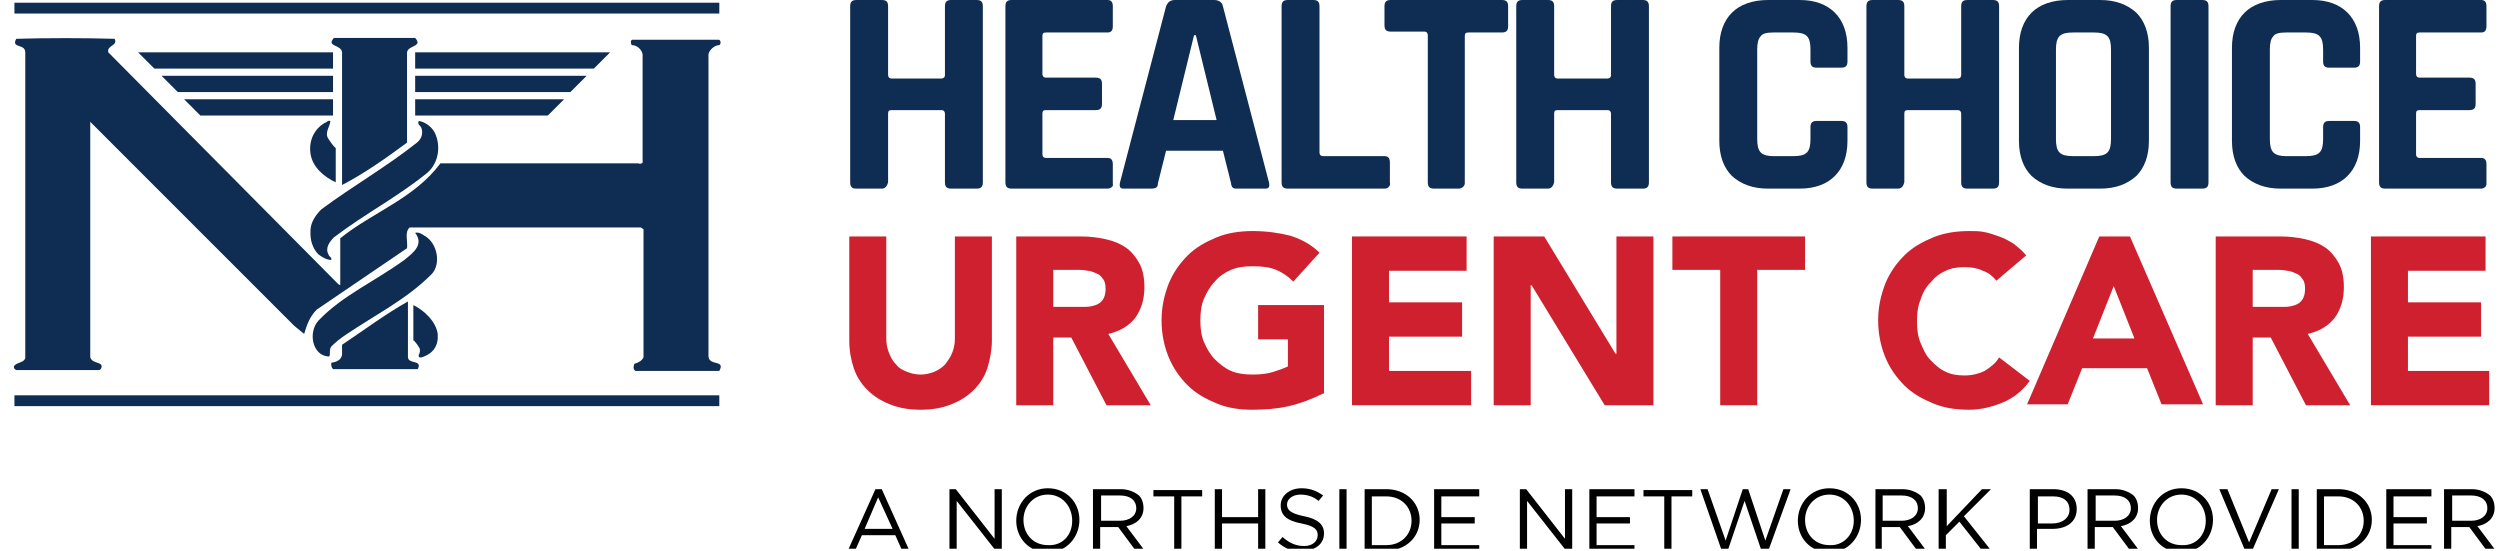 <svg xmlns="http://www.w3.org/2000/svg" width="277" height="61" viewBox="0 0 277 61" fill="none"><g clip-path="url(#clip0_213_710)"><path d="M97.7 20.9H94.9C94.4 20.9 94.2 20.7 94.2 20.2V0.7C94.2 0.2 94.4 0 94.9 0H97.7C98.2 0 98.4 0.2 98.4 0.7V8.3C98.4 8.5 98.5 8.7 98.8 8.7H104.3C104.5 8.7 104.7 8.6 104.7 8.3V0.7C104.7 0.2 104.9 0 105.4 0H108.2C108.7 0 108.9 0.2 108.9 0.7V20.2C108.9 20.7 108.7 20.9 108.2 20.9H105.4C104.9 20.9 104.7 20.7 104.7 20.2V12.6C104.7 12.4 104.6 12.2 104.3 12.2H98.8C98.5 12.2 98.4 12.3 98.4 12.6V20.2C98.3 20.6 98.1 20.9 97.7 20.9Z" fill="#0F2D52"></path><path d="M122.7 20.9H112.1C111.6 20.9 111.4 20.7 111.4 20.2V0.7C111.4 0.2 111.6 0 112.1 0H122.7C123.1 0 123.3 0.2 123.3 0.7V2.9C123.3 3.4 123.1 3.6 122.7 3.6H115.9C115.6 3.6 115.5 3.7 115.5 4V8.2C115.5 8.4 115.6 8.6 115.9 8.6H121.4C121.9 8.6 122.1 8.8 122.1 9.3V11.5C122.1 12 121.9 12.2 121.4 12.2H115.9C115.6 12.2 115.5 12.3 115.5 12.6V17.1C115.5 17.3 115.6 17.5 115.9 17.5H122.7C123.1 17.5 123.3 17.7 123.3 18.2V20.4C123.4 20.6 123.1 20.9 122.7 20.9Z" fill="#0F2D52"></path><path d="M127.6 20.9H124.5C124.1 20.9 124 20.7 124.1 20.2L129.2 0.7C129.4 0.2 129.7 0 130.2 0H134.5C135 0 135.4 0.2 135.5 0.7L140.6 20.2C140.7 20.7 140.6 20.9 140.2 20.9H137.1C136.9 20.9 136.7 20.9 136.6 20.8C136.5 20.7 136.4 20.5 136.4 20.3L135.5 16.7H129.2L128.3 20.3C128.3 20.6 128.2 20.7 128.1 20.8C128 20.8 127.9 20.9 127.6 20.9ZM132.3 3.9L130 13.3H134.8L132.5 3.9H132.3V3.9Z" fill="#0F2D52"></path><path d="M153.4 20.9H142.7C142.2 20.9 142 20.7 142 20.2V0.7C142 0.2 142.2 0 142.7 0H145.5C146 0 146.2 0.2 146.2 0.7V16.9C146.2 17.1 146.3 17.3 146.6 17.3H153.4C153.8 17.3 154 17.5 154 18V20.2C154.1 20.6 153.8 20.9 153.4 20.9Z" fill="#0F2D52"></path><path d="M161.6 20.9H158.9C158.4 20.9 158.2 20.7 158.2 20.2V3.9C158.2 3.7 158.1 3.5 157.8 3.5H154.1C153.6 3.5 153.4 3.3 153.4 2.8V0.7C153.4 0.2 153.6 0 154.1 0H166.4C166.9 0 167.1 0.2 167.1 0.7V2.9C167.1 3.4 166.9 3.6 166.4 3.6H162.7C162.4 3.6 162.3 3.7 162.3 4V20.3C162.3 20.6 162 20.9 161.6 20.9Z" fill="#0F2D52"></path><path d="M171.5 20.9H168.7C168.2 20.9 168 20.7 168 20.2V0.7C168 0.2 168.2 0 168.7 0H171.5C172 0 172.2 0.2 172.2 0.7V8.3C172.2 8.5 172.3 8.7 172.6 8.7H178.1C178.3 8.7 178.5 8.6 178.5 8.3V0.7C178.5 0.2 178.7 0 179.2 0H182C182.5 0 182.7 0.2 182.7 0.7V20.2C182.7 20.7 182.5 20.9 182 20.9H179.2C178.7 20.9 178.5 20.7 178.5 20.2V12.6C178.5 12.4 178.4 12.2 178.1 12.2H172.6C172.3 12.2 172.2 12.3 172.2 12.6V20.2C172.1 20.6 171.9 20.9 171.5 20.9Z" fill="#0F2D52"></path><path d="M199.4 20.9H195.9C194.2 20.9 192.9 20.4 191.9 19.5C191 18.6 190.5 17.3 190.5 15.6V5.3C190.5 3.6 191 2.3 191.9 1.4C192.8 0.5 194.2 0 195.9 0H199.4C201.1 0 202.4 0.5 203.3 1.4C204.2 2.3 204.7 3.6 204.7 5.3V6.8C204.7 7.3 204.5 7.5 204 7.5H201.3C200.8 7.5 200.6 7.3 200.6 6.8V5.5C200.6 4.8 200.5 4.3 200.2 4C199.9 3.7 199.4 3.6 198.7 3.6H196.5C195.8 3.6 195.3 3.7 195.1 4C194.8 4.3 194.7 4.8 194.7 5.5V15.4C194.7 16.1 194.8 16.6 195.1 16.9C195.4 17.2 195.9 17.3 196.5 17.3H198.7C199.4 17.3 199.9 17.2 200.2 16.9C200.5 16.6 200.6 16.1 200.6 15.4V14.1C200.6 13.6 200.8 13.4 201.3 13.4H204C204.5 13.4 204.7 13.6 204.7 14.1V15.6C204.7 17.3 204.2 18.6 203.3 19.5C202.4 20.4 201.1 20.9 199.4 20.9Z" fill="#0F2D52"></path><path d="M210.3 20.9H207.5C207 20.9 206.8 20.7 206.8 20.2V0.7C206.8 0.2 207 0 207.5 0H210.3C210.8 0 211 0.2 211 0.7V8.3C211 8.5 211.1 8.7 211.4 8.7H216.9C217.1 8.7 217.3 8.6 217.3 8.3V0.7C217.3 0.2 217.5 0 218 0H220.8C221.3 0 221.5 0.2 221.5 0.7V20.2C221.5 20.7 221.3 20.9 220.8 20.9H218C217.5 20.9 217.3 20.7 217.3 20.2V12.6C217.3 12.4 217.2 12.2 216.9 12.2H211.4C211.1 12.2 211 12.3 211 12.6V20.2C210.9 20.6 210.7 20.9 210.3 20.9Z" fill="#0F2D52"></path><path d="M232.7 20.9H229.1C227.4 20.9 226.1 20.4 225.1 19.5C224.2 18.6 223.7 17.3 223.7 15.6V5.3C223.7 3.6 224.2 2.3 225.1 1.4C226 0.5 227.4 0 229.1 0H232.7C234.4 0 235.7 0.5 236.7 1.4C237.6 2.3 238.1 3.6 238.1 5.3V15.6C238.1 17.3 237.6 18.6 236.7 19.5C235.7 20.4 234.4 20.9 232.7 20.9ZM229.7 17.3H232C232.7 17.3 233.2 17.2 233.5 16.9C233.8 16.6 233.9 16.1 233.9 15.4V5.5C233.9 4.8 233.8 4.3 233.5 4C233.2 3.7 232.7 3.6 232 3.6H229.7C229 3.6 228.5 3.7 228.2 4C227.9 4.3 227.8 4.8 227.8 5.5V15.4C227.8 16.1 227.9 16.6 228.2 16.9C228.5 17.2 229 17.3 229.7 17.3Z" fill="#0F2D52"></path><path d="M244.7 0.7V20.2C244.7 20.7 244.5 20.9 244 20.9H241.2C240.7 20.9 240.5 20.7 240.5 20.2V0.7C240.5 0.2 240.7 0 241.2 0H244C244.5 0 244.7 0.2 244.7 0.7Z" fill="#0F2D52"></path><path d="M256.2 20.9H252.7C251 20.9 249.7 20.4 248.7 19.5C247.8 18.6 247.3 17.3 247.3 15.6V5.3C247.3 3.6 247.8 2.3 248.7 1.4C249.6 0.5 251 0 252.7 0H256.2C257.9 0 259.2 0.5 260.1 1.4C261 2.3 261.5 3.6 261.5 5.3V6.8C261.5 7.3 261.3 7.5 260.8 7.5H258.1C257.6 7.5 257.4 7.3 257.4 6.8V5.5C257.4 4.8 257.3 4.3 257 4C256.7 3.7 256.2 3.6 255.5 3.6H253.3C252.6 3.6 252.1 3.7 251.9 4C251.6 4.3 251.5 4.8 251.5 5.5V15.4C251.5 16.1 251.6 16.6 251.9 16.9C252.2 17.2 252.7 17.3 253.3 17.3H255.5C256.2 17.3 256.7 17.2 257 16.9C257.3 16.6 257.4 16.1 257.4 15.4V14.1C257.4 13.6 257.6 13.4 258.1 13.4H260.8C261.3 13.4 261.5 13.6 261.5 14.1V15.6C261.5 17.3 261 18.6 260.1 19.5C259.2 20.4 257.9 20.9 256.2 20.9Z" fill="#0F2D52"></path><path d="M274.9 20.9H264.3C263.8 20.9 263.6 20.7 263.6 20.2V0.7C263.6 0.2 263.8 0 264.3 0H274.9C275.3 0 275.5 0.2 275.5 0.7V2.9C275.5 3.4 275.3 3.6 274.9 3.6H268.1C267.8 3.6 267.7 3.7 267.7 4V8.2C267.7 8.4 267.8 8.6 268.1 8.6H273.6C274.1 8.6 274.3 8.8 274.3 9.3V11.5C274.3 12 274.1 12.2 273.6 12.2H268.1C267.8 12.2 267.7 12.3 267.7 12.6V17.1C267.7 17.3 267.8 17.5 268.1 17.5H274.9C275.3 17.5 275.5 17.7 275.5 18.2V20.4C275.5 20.6 275.3 20.9 274.9 20.9Z" fill="#0F2D52"></path><path d="M109.9 37.7C109.9 38.8 109.7 39.8 109.4 40.8C109.1 41.7 108.6 42.5 107.9 43.2C107.2 43.9 106.4 44.4 105.4 44.8C104.4 45.2 103.3 45.4 102 45.4C100.7 45.4 99.6 45.2 98.6 44.8C97.6 44.4 96.8 43.9 96.1 43.2C95.4 42.5 94.9 41.7 94.6 40.8C94.3 39.9 94.1 38.9 94.1 37.7V26.2H98.2V37.5C98.2 38.1 98.3 38.6 98.5 39.1C98.7 39.6 98.9 40 99.3 40.4C99.6 40.8 100 41 100.5 41.2C101 41.4 101.5 41.5 102 41.5C102.5 41.5 103 41.4 103.5 41.2C104 41 104.4 40.7 104.7 40.4C105 40 105.3 39.6 105.5 39.1C105.7 38.6 105.8 38.1 105.8 37.5V26.2H109.9V37.7V37.7Z" fill="#CE202F"></path><path d="M112.6 26.2H119.8C120.7 26.2 121.6 26.3 122.5 26.5C123.4 26.7 124.1 27 124.7 27.4C125.3 27.8 125.8 28.4 126.2 29.1C126.6 29.8 126.8 30.7 126.8 31.8C126.8 33.1 126.5 34.2 125.8 35.2C125.1 36.1 124.1 36.7 122.8 37L127.5 44.9H122.6L118.7 37.4H116.7V44.9H112.6V26.2ZM116.7 34H119.1C119.5 34 119.9 34 120.3 34C120.7 34 121.1 33.9 121.4 33.8C121.7 33.7 122 33.5 122.2 33.2C122.4 32.9 122.5 32.5 122.5 32C122.5 31.5 122.4 31.1 122.2 30.9C122 30.6 121.8 30.4 121.5 30.3C121.2 30.2 120.9 30 120.5 30C120.1 29.9 119.7 29.9 119.4 29.9H116.7V34Z" fill="#CE202F"></path><path d="M146.6 43.6C145.4 44.2 144.1 44.7 142.8 45C141.5 45.3 140.1 45.4 138.8 45.4C137.3 45.4 136 45.2 134.8 44.7C133.6 44.2 132.5 43.6 131.6 42.7C130.7 41.8 130 40.8 129.5 39.6C129 38.4 128.7 37 128.7 35.5C128.7 34 129 32.7 129.5 31.4C130 30.2 130.7 29.2 131.6 28.3C132.5 27.4 133.6 26.8 134.8 26.3C136 25.8 137.4 25.6 138.8 25.6C140.3 25.6 141.7 25.8 142.9 26.1C144.2 26.5 145.3 27.1 146.2 28L143.3 31.2C142.7 30.6 142.1 30.2 141.4 29.9C140.7 29.6 139.8 29.5 138.8 29.5C137.9 29.5 137.1 29.6 136.4 29.9C135.7 30.2 135.1 30.6 134.6 31.2C134.1 31.7 133.7 32.4 133.4 33.1C133.1 33.8 133 34.6 133 35.5C133 36.4 133.1 37.2 133.4 37.9C133.7 38.6 134.1 39.3 134.6 39.8C135.1 40.3 135.7 40.8 136.4 41.1C137.1 41.4 137.9 41.5 138.8 41.5C139.7 41.5 140.5 41.4 141.1 41.2C141.7 41 142.3 40.8 142.7 40.6V37.6H139.4V33.8H146.7V43.6H146.6Z" fill="#CE202F"></path><path d="M149.8 26.2H162.5V30H153.9V33.5H162V37.3H153.9V41.1H163V44.9H149.8V26.2Z" fill="#CE202F"></path><path d="M165.5 26.2H171.1L179 39.2H179.1V26.2H183.2V44.9H177.8L169.7 31.6H169.6V44.9H165.5V26.2Z" fill="#CE202F"></path><path d="M190.6 29.9H185.3V26.2H200V29.9H194.7V44.9H190.6V29.9Z" fill="#CE202F"></path><path d="M221.2 31.1C220.8 30.6 220.3 30.2 219.7 30C219.1 29.7 218.4 29.6 217.7 29.6C216.9 29.6 216.2 29.7 215.6 30C214.9 30.3 214.4 30.7 213.9 31.3C213.4 31.8 213 32.5 212.8 33.2C212.5 33.9 212.4 34.7 212.4 35.6C212.4 36.5 212.5 37.3 212.8 38C213.1 38.7 213.4 39.4 213.9 39.9C214.4 40.4 214.9 40.9 215.6 41.2C216.2 41.5 216.9 41.6 217.7 41.6C218.5 41.6 219.3 41.4 219.9 41.1C220.5 40.7 221.1 40.3 221.5 39.6L224.9 42.2C224.1 43.3 223.1 44.1 221.9 44.6C220.7 45.1 219.4 45.4 218.2 45.4C216.7 45.4 215.4 45.2 214.2 44.7C213 44.2 211.9 43.6 211 42.7C210.1 41.8 209.4 40.8 208.9 39.6C208.4 38.4 208.1 37 208.1 35.5C208.1 34 208.4 32.7 208.9 31.4C209.4 30.2 210.1 29.2 211 28.3C211.9 27.4 213 26.8 214.2 26.3C215.4 25.8 216.8 25.6 218.2 25.6C218.7 25.6 219.3 25.6 219.8 25.7C220.4 25.8 220.9 26 221.5 26.2C222.1 26.4 222.6 26.7 223.1 27C223.6 27.4 224.1 27.8 224.5 28.3L221.2 31.1Z" fill="#CE202F"></path><path d="M232.6 26.2H236L244.1 44.8H239.5L237.9 40.8H230.7L229.1 44.8H224.6L232.6 26.2ZM234.2 31.7L231.9 37.5H236.5L234.2 31.7Z" fill="#CE202F"></path><path d="M245.5 26.2H252.7C253.6 26.2 254.5 26.3 255.4 26.5C256.3 26.7 257 27 257.6 27.4C258.2 27.8 258.7 28.4 259.1 29.1C259.5 29.8 259.7 30.7 259.7 31.8C259.7 33.1 259.4 34.2 258.7 35.2C258 36.1 257 36.7 255.7 37L260.4 44.9H255.5L251.6 37.4H249.6V44.9H245.5V26.2V26.2ZM249.6 34H252C252.4 34 252.8 34 253.2 34C253.6 34 254 33.9 254.3 33.8C254.6 33.7 254.9 33.5 255.1 33.2C255.3 32.9 255.4 32.5 255.4 32C255.4 31.5 255.3 31.1 255.1 30.9C254.9 30.6 254.7 30.4 254.4 30.3C254.1 30.2 253.8 30 253.4 30C253 29.9 252.6 29.9 252.3 29.9H249.6V34V34Z" fill="#CE202F"></path><path d="M262.7 26.2H275.4V30H266.8V33.5H274.9V37.3H266.8V41.1H275.8V44.9H262.7V26.2Z" fill="#CE202F"></path><path d="M37.2 20.2C35.9 19.6 34.6 18.5 34.4 17C34.2 15.6 34.8 14.3 36 13.6C36.2 13.6 36.3 13.3 36.6 13.4C36.6 14 35.9 14.7 36.4 15.4C36.4 15.4 36.9 16.2 37.2 16.4V20.2Z" fill="#0F2D52"></path><path d="M48.3 15C48.8 16.3 48.6 18 47.4 19.1C44.1 21.8 40.4 23.7 37 26.3C36.5 26.8 36 27.5 36.4 28.2C36.5 28.5 36.8 28.5 36.7 28.8C36.2 28.8 35.7 28.5 35.3 28.2C34.3 27.2 34.4 25.9 34.4 25.6C34.4 24.7 34.9 23.9 35.6 23.2C39.1 20.6 42.8 18.5 46.2 15.8C46.7 15.4 46.9 14.8 46.7 14.2C46.6 13.9 46.2 13.8 46.4 13.4C47.1 13.5 48 14.1 48.3 15Z" fill="#0F2D52"></path><path d="M46.3 40.9C46.8 39.8 45.3 40.4 45.2 39.6V33.4C42.7 34.8 40.3 36.6 37.9 38.2V39.3C37.8 39.9 37.3 40.1 36.7 40.2C36.7 40.5 36.7 40.7 36.9 40.9H46.1H46.3Z" fill="#0F2D52"></path><path d="M79.7 0.3H1.6V1.5H79.7V0.3Z" fill="#0F2D52"></path><path d="M79.7 43.8H1.6V45H79.7V43.8Z" fill="#0F2D52"></path><path d="M44.8 28.8C45.8 28 47 27.1 46 25.8C46.4 25.7 46.7 25.9 47 26.1C48.5 26.9 48.9 29.3 47.8 30.4C45 33.2 41.7 34.8 38.3 37.1C37.7 37.5 37.2 37.9 36.7 38.4C36.4 38.8 36.7 39.5 36.4 39.5C34.6 39.4 34.1 36.8 35.3 35.5C38 32.7 41.5 31.2 44.8 28.8Z" fill="#0F2D52"></path><path d="M15.3 5.8L17.1 7.6H36.9V5.8H15.3Z" fill="#0F2D52"></path><path d="M17.9 8.4L19.7 10.2H36.9V8.4H17.9Z" fill="#0F2D52"></path><path d="M20.4 11L22.2 12.8H36.9V11H20.4Z" fill="#0F2D52"></path><path d="M46 5.8V7.6H65.8L67.6 5.8H46Z" fill="#0F2D52"></path><path d="M46 8.4V10.2H63.2L65 8.4H46Z" fill="#0F2D52"></path><path d="M46 11V12.8H60.7L62.5 11H46Z" fill="#0F2D52"></path><path d="M70.3 4.4H70.1C69.8 4.4 69.9 4.9 70 5C70.6 5 71.1 5.5 71.2 6V6.2V17.8C71.3 18.1 71 18.2 70.7 18.1H48.8C45.9 22 41.3 23.5 37.7 26.4V31.6L37.5 31.5L12 5.8C11.8 5 13.1 5.1 12.7 4.3C9.2 4.2 5.3 4.2 1.8 4.3C1.2 5.4 2.8 4.8 2.8 5.8V15.8V39.7C2.6 40.2 2 40.1 1.6 40.5C1.5 40.6 1.5 40.9 1.8 41H10.9H11C11.3 40.9 11.3 40.5 11.2 40.4C10.9 40.1 10.2 40.2 10 39.6V39.5V22.9V13.5L13.2 16.7L32.6 36.1L33.7 37C34 36 34.3 35.1 35.1 34.3L45.1 27.5C45.2 26.7 44.8 25.7 45.4 25.2H71L71.3 25.4V39.6C71.1 40 70.7 40.2 70.3 40.3C70.2 40.5 70.1 40.9 70.4 41.1H79.7C80.4 39.8 78.6 40.6 78.5 39.5V6C78.6 5.5 79.2 5 79.7 5C79.9 4.9 79.9 4.4 79.6 4.4H70.3Z" fill="#0F2D52"></path><path d="M45.1 5.8C45.2 5 46.9 5.2 46 4.2H45.4H44.3H37C36.1 5.2 37.8 4.9 37.9 5.8V20.5C40.4 19.2 42.8 17.5 45.1 15.8V6.2V5.8Z" fill="#0F2D52"></path><path d="M46.5 38.6C46.5 38.6 46.1 37.9 45.8 37.7V33.8C47 34.4 48.3 35.6 48.5 37C48.6 38.3 48 39.2 46.7 39.6C46.7 39.6 46.3 39.7 46.4 39.3C46.4 39.3 46.6 39.1 46.5 38.6Z" fill="#0F2D52"></path><path d="M97 54.2H97.7L100.8 61.1H100L99.2 59.3H95.5L94.7 61.1H93.9L97 54.2ZM98.9 58.6L97.3 55.1L95.8 58.6H98.9Z" fill="black"></path><path d="M105.2 54.2H105.9L110.2 59.7V54.2H111V61.1H110.4L106 55.5V61.1H105.2V54.2Z" fill="black"></path><path d="M112.6 57.7C112.6 55.8 114 54.1 116.1 54.1C118.2 54.1 119.6 55.7 119.6 57.6C119.6 59.5 118.2 61.2 116.1 61.2C114 61.2 112.6 59.6 112.6 57.7ZM118.8 57.7C118.8 56.1 117.7 54.8 116.1 54.8C114.5 54.8 113.4 56.1 113.4 57.6C113.4 59.2 114.5 60.4 116.1 60.4C117.7 60.5 118.8 59.3 118.8 57.7Z" fill="black"></path><path d="M121.2 54.2H124.2C125 54.2 125.7 54.5 126.2 54.9C126.5 55.2 126.7 55.7 126.7 56.3C126.7 57.4 125.9 58.1 124.8 58.3L126.9 61.1H125.9L123.9 58.4H121.9V61.1H121.1V54.2H121.2ZM124.1 57.7C125.1 57.7 125.9 57.2 125.9 56.3C125.9 55.5 125.3 54.9 124.1 54.9H122V57.7H124.1Z" fill="black"></path><path d="M130.1 55H127.8V54.3H133.2V55H130.9V61.2H130.1V55V55Z" fill="black"></path><path d="M134.6 54.2H135.4V57.3H139.4V54.2H140.2V61.1H139.4V58H135.4V61.1H134.6V54.2Z" fill="black"></path><path d="M141.6 60.1L142.1 59.5C142.8 60.1 143.5 60.5 144.5 60.5C145.4 60.5 146 60 146 59.3C146 58.7 145.7 58.3 144.2 58C142.6 57.7 141.9 57.1 141.9 56C141.9 54.9 142.9 54.1 144.2 54.1C145.2 54.1 145.9 54.4 146.6 54.9L146.1 55.5C145.5 55 144.8 54.8 144.1 54.8C143.2 54.8 142.6 55.3 142.6 55.9C142.6 56.5 143 56.9 144.5 57.2C146 57.5 146.7 58.1 146.7 59.1C146.7 60.3 145.7 61 144.4 61C143.3 61.2 142.4 60.8 141.6 60.1Z" fill="black"></path><path d="M148.4 54.2H149.2V61.1H148.4V54.2Z" fill="black"></path><path d="M151.2 54.2H153.6C155.8 54.2 157.3 55.7 157.3 57.6C157.3 59.5 155.8 61 153.6 61H151.2V54.2ZM152 55V60.4H153.6C155.3 60.4 156.4 59.2 156.4 57.7C156.4 56.2 155.3 55 153.6 55H152V55Z" fill="black"></path><path d="M158.9 54.2H163.9V55H159.7V57.3H163.4V58H159.7V60.4H163.9V61.1H158.9V54.2Z" fill="black"></path><path d="M168.4 54.2H169.1L173.4 59.7V54.2H174.2V61.1H173.6L169.2 55.5V61.1H168.4V54.2Z" fill="black"></path><path d="M176.1 54.2H181.1V55H176.9V57.3H180.6V58H176.9V60.4H181.1V61.1H176.1V54.2Z" fill="black"></path><path d="M184.4 55H182.1V54.3H187.5V55H185.2V61.2H184.4V55V55Z" fill="black"></path><path d="M188.4 54.2H189.2L191.2 59.9L193.1 54.2H193.7L195.6 59.9L197.6 54.2H198.4L195.9 61.1H195.2L193.3 55.5L191.4 61.1H190.8L188.4 54.2Z" fill="black"></path><path d="M199.2 57.7C199.2 55.8 200.6 54.1 202.7 54.1C204.8 54.1 206.2 55.7 206.2 57.6C206.2 59.5 204.8 61.2 202.7 61.2C200.6 61.2 199.2 59.6 199.2 57.7ZM205.4 57.7C205.4 56.1 204.3 54.8 202.7 54.8C201.1 54.8 200 56.1 200 57.6C200 59.2 201.1 60.4 202.7 60.4C204.2 60.5 205.4 59.3 205.4 57.7Z" fill="black"></path><path d="M207.8 54.2H210.8C211.6 54.2 212.3 54.5 212.8 54.9C213.1 55.2 213.3 55.7 213.3 56.3C213.3 57.4 212.5 58.1 211.4 58.3L213.5 61.1H212.5L210.5 58.4H208.5V61.1H207.8V54.2ZM210.7 57.7C211.7 57.7 212.5 57.2 212.5 56.3C212.5 55.5 211.9 54.9 210.7 54.9H208.6V57.7H210.7Z" fill="black"></path><path d="M214.9 54.2H215.7V58.3L219.6 54.2H220.6L217.6 57.2L220.7 61.1H219.7L217.1 57.8L215.6 59.3V61.1H214.8V54.2H214.9Z" fill="black"></path><path d="M224.9 54.2H227.5C229.1 54.2 230.1 55 230.1 56.4C230.1 57.9 228.9 58.6 227.4 58.6H225.7V61H224.9V54.2ZM227.4 58C228.5 58 229.3 57.4 229.3 56.5C229.3 55.5 228.6 55 227.5 55H225.8V58H227.4Z" fill="black"></path><path d="M231.4 54.2H234.4C235.2 54.2 235.9 54.5 236.4 54.9C236.7 55.2 236.9 55.7 236.9 56.3C236.9 57.4 236.1 58.1 235 58.3L237.1 61.1H236.1L234.1 58.4H232.1V61.1H231.3V54.2H231.4ZM234.3 57.7C235.3 57.7 236.1 57.2 236.1 56.3C236.1 55.5 235.5 54.9 234.3 54.9H232.2V57.7H234.3Z" fill="black"></path><path d="M238.2 57.7C238.2 55.8 239.6 54.1 241.7 54.1C243.8 54.1 245.2 55.7 245.2 57.6C245.2 59.5 243.8 61.2 241.7 61.2C239.6 61.2 238.2 59.6 238.2 57.7ZM244.4 57.7C244.4 56.1 243.3 54.8 241.7 54.8C240.1 54.8 239 56.1 239 57.6C239 59.2 240.1 60.4 241.7 60.4C243.3 60.5 244.4 59.3 244.4 57.7Z" fill="black"></path><path d="M245.9 54.2H246.8L249.2 60.1L251.7 54.2H252.5L249.5 61.1H248.8L245.9 54.2Z" fill="black"></path><path d="M253.9 54.2H254.7V61.1H253.9V54.2Z" fill="black"></path><path d="M256.7 54.2H259.1C261.3 54.2 262.8 55.7 262.8 57.6C262.8 59.5 261.3 61 259.1 61H256.7V54.2ZM257.5 55V60.4H259.1C260.8 60.4 261.9 59.2 261.9 57.7C261.9 56.2 260.8 55 259.1 55H257.5V55Z" fill="black"></path><path d="M264.4 54.2H269.4V55H265.2V57.3H268.9V58H265.2V60.4H269.4V61.1H264.4V54.2Z" fill="black"></path><path d="M270.9 54.2H273.9C274.7 54.2 275.4 54.5 275.9 54.9C276.2 55.2 276.4 55.7 276.4 56.3C276.4 57.4 275.6 58.1 274.5 58.3L276.6 61.1H275.6L273.6 58.4H271.6V61.1H270.8V54.2H270.9ZM273.8 57.7C274.8 57.7 275.6 57.2 275.6 56.3C275.6 55.5 275 54.9 273.8 54.9H271.7V57.7H273.8Z" fill="black"></path></g><defs><clipPath id="clip0_213_710"><rect width="275.8" height="60.8" fill="white" transform="translate(0.8)"></rect></clipPath></defs></svg>